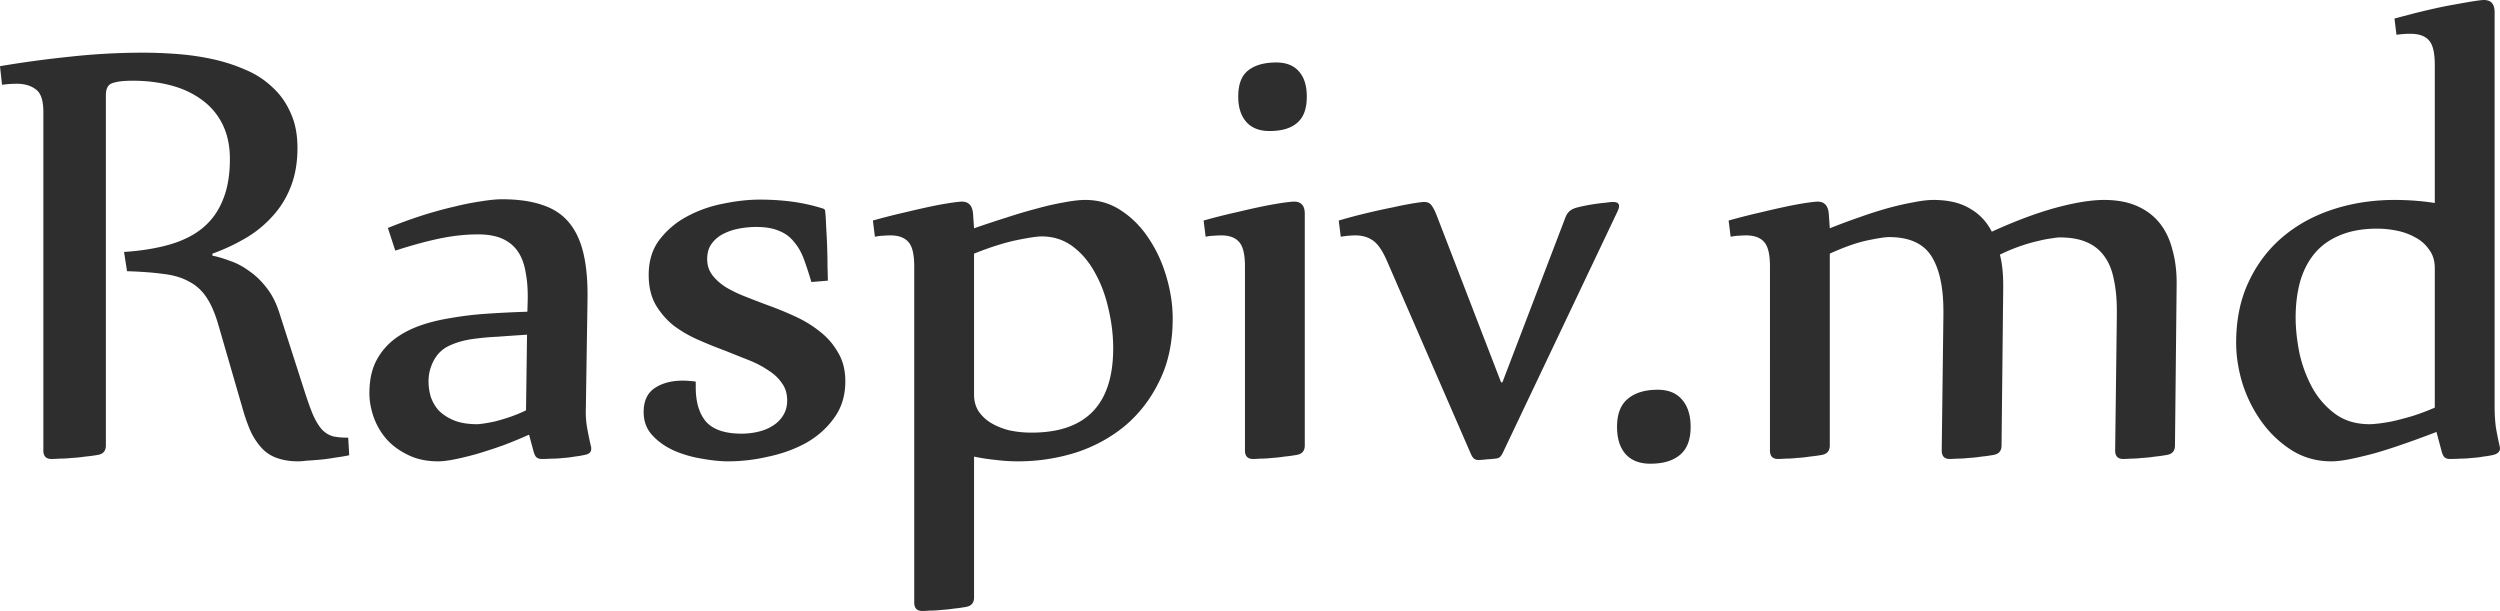 <svg width="356" height="87" fill="none" xmlns="http://www.w3.org/2000/svg"><path d="M340.971 2.645c3.51-.962 6.397-1.635 8.663-2.02C351.899.208 353.256 0 353.702 0c1.021 0 1.532.577 1.532 1.731v56.173c0 1.09.064 2.1.191 3.03.16.897.335 1.763.527 2.597l.048.288c0 .481-.319.802-.958.962-.414.096-.893.176-1.435.24-.511.097-1.053.16-1.628.193-.542.064-1.085.096-1.627.096a25.39 25.39 0 01-1.484.048c-.351 0-.622-.096-.813-.288-.16-.193-.288-.481-.383-.866l-.718-2.693c-1.5.577-2.984 1.122-4.452 1.635a86.83 86.83 0 01-4.164 1.347 62.582 62.582 0 01-3.589.865c-1.085.225-2.01.337-2.776.337-2.074 0-3.957-.53-5.648-1.587a15.505 15.505 0 01-4.26-4.04 19.3 19.3 0 01-2.728-5.434c-.606-1.988-.909-3.928-.909-5.82 0-3.27.59-6.156 1.771-8.657 1.18-2.532 2.792-4.664 4.834-6.396 2.042-1.731 4.435-3.046 7.179-3.943 2.744-.898 5.68-1.347 8.807-1.347 1.914 0 3.813.144 5.695.433V9.234c0-1.7-.271-2.854-.813-3.463-.543-.641-1.436-.962-2.681-.962-.606 0-1.26.048-1.962.145l-.287-2.309zm5.743 35.54c0-1.057-.271-1.939-.813-2.644a5.388 5.388 0 00-1.963-1.732 8.901 8.901 0 00-2.632-.962 14.089 14.089 0 00-2.776-.288c-2.074 0-3.861.32-5.361.962-1.467.609-2.664 1.475-3.589 2.597-.926 1.122-1.612 2.468-2.058 4.04-.415 1.538-.623 3.222-.623 5.05 0 1.538.176 3.206.527 5.001a18.77 18.77 0 001.819 4.953 11.519 11.519 0 003.254 3.752c1.34.994 2.984 1.49 4.93 1.49.287 0 .718-.031 1.292-.096a24.407 24.407 0 002.058-.336 51.09 51.09 0 002.729-.722c1.021-.32 2.09-.721 3.206-1.202V38.186zm-100.558-6.781a93.761 93.761 0 014.739-1.202 125.13 125.13 0 013.829-.866 46.337 46.337 0 012.728-.48c.702-.097 1.164-.145 1.388-.145.957 0 1.483.577 1.579 1.732l.144 2.067a87.336 87.336 0 014.26-1.587 58.19 58.19 0 014.068-1.298 42.224 42.224 0 013.59-.818c1.116-.224 2.058-.336 2.823-.336 2.106 0 3.829.4 5.17 1.202 1.372.77 2.425 1.876 3.158 3.318 3.383-1.538 6.43-2.677 9.142-3.414 2.744-.738 5.026-1.106 6.844-1.106 1.819 0 3.383.288 4.691.865 1.308.578 2.377 1.379 3.207 2.405.829 1.026 1.436 2.276 1.819 3.751.414 1.443.622 3.046.622 4.81l-.24 23.132c0 .77-.382 1.219-1.148 1.347a20.45 20.45 0 01-1.723.24c-.607.097-1.213.16-1.819.193-.574.064-1.117.096-1.627.096-.479.032-.83.048-1.053.048-.766 0-1.149-.4-1.149-1.202l.239-19.141v-.722c0-1.731-.143-3.238-.431-4.52-.255-1.315-.702-2.405-1.34-3.27a5.853 5.853 0 00-2.536-2.02c-1.021-.45-2.298-.674-3.829-.674-.256 0-.654.048-1.197.144-.542.064-1.196.193-1.962.385-.734.16-1.564.4-2.489.721a26.24 26.24 0 00-2.872 1.203c.319 1.154.479 2.66.479 4.52l-.24 22.652c0 .77-.382 1.219-1.148 1.347a20.45 20.45 0 01-1.723.24c-.607.097-1.213.16-1.819.193-.574.064-1.117.096-1.627.096-.479.032-.83.048-1.053.048-.766 0-1.149-.4-1.149-1.202l.239-19.141v-.722c0-3.43-.574-6.043-1.723-7.839-1.148-1.795-3.159-2.693-6.03-2.693-.543 0-1.58.16-3.111.48-1.5.322-3.271.947-5.313 1.877v27.316c0 .77-.383 1.219-1.149 1.347-.51.096-1.085.176-1.723.24-.606.097-1.212.16-1.819.193-.574.064-1.116.096-1.627.096-.479.032-.83.048-1.053.048-.766 0-1.149-.4-1.149-1.202V37.945c0-1.7-.271-2.853-.813-3.463-.543-.64-1.404-.962-2.585-.962-.319 0-.654.016-1.005.048-.319 0-.718.049-1.197.145l-.287-2.309zm-5.409 29.386c0 1.828-.51 3.158-1.531 3.992-.989.834-2.393 1.25-4.212 1.25-1.532 0-2.712-.465-3.542-1.394-.798-.93-1.196-2.213-1.196-3.848 0-1.827.51-3.158 1.531-3.992 1.021-.865 2.441-1.298 4.26-1.298 1.532 0 2.696.48 3.494 1.443.798.93 1.196 2.212 1.196 3.847zm-17.853-29.77c.16-.417.351-.721.574-.914.224-.224.559-.4 1.005-.529.479-.128.974-.24 1.484-.336a28.458 28.458 0 012.776-.385c.415-.064.734-.096.957-.096.575 0 .862.192.862.577 0 .224-.08.497-.239.817l-16.274 34.243c-.223.513-.494.801-.813.865-.351.064-.83.112-1.436.144-.574.065-1.005.097-1.292.097a.995.995 0 01-.527-.145c-.159-.096-.319-.304-.478-.625L197.575 37.32c-.638-1.507-1.308-2.517-2.01-3.03-.702-.512-1.548-.769-2.537-.769-.319 0-.654.016-1.005.048-.351.032-.718.08-1.101.144l-.287-2.308a80.158 80.158 0 013.972-1.058c1.34-.32 2.585-.593 3.734-.818a50.569 50.569 0 012.919-.577c.798-.128 1.308-.192 1.532-.192.478 0 .829.16 1.053.48.223.29.446.706.67 1.251l9.237 23.95h.192l8.95-23.42zm-51.499.384a86.815 86.815 0 014.786-1.202c1.468-.353 2.76-.642 3.877-.866a51.846 51.846 0 012.776-.481c.734-.096 1.212-.144 1.435-.144 1.022 0 1.532.577 1.532 1.731v32.992c0 .77-.383 1.218-1.149 1.346a23.76 23.76 0 01-1.771.24 17.51 17.51 0 01-1.77.193c-.575.064-1.101.096-1.58.096-.478.032-.845.049-1.101.049-.766 0-1.148-.401-1.148-1.203v-26.21c0-1.7-.272-2.854-.814-3.463-.543-.641-1.388-.962-2.537-.962-.351 0-.702.016-1.053.048a6.27 6.27 0 00-1.196.144l-.287-2.308zm14.693-17.65c0 1.731-.462 2.982-1.388 3.751-.893.77-2.201 1.154-3.924 1.154-1.436 0-2.537-.432-3.303-1.298-.766-.866-1.149-2.068-1.149-3.607 0-1.731.463-2.966 1.388-3.703.958-.77 2.298-1.155 4.021-1.155 1.436 0 2.521.433 3.254 1.299.734.834 1.101 2.02 1.101 3.559zm-55.902 24.191c0-1.7-.271-2.853-.814-3.463-.542-.64-1.404-.962-2.584-.962-.319 0-.654.016-1.005.048-.32 0-.718.049-1.197.145l-.287-2.309a93.741 93.741 0 014.738-1.202c1.468-.353 2.744-.641 3.829-.866a46.482 46.482 0 012.728-.48c.702-.097 1.165-.145 1.388-.145.958 0 1.484.577 1.58 1.732l.143 2.067a157.362 157.362 0 014.643-1.538 70.555 70.555 0 014.403-1.299 39.05 39.05 0 013.829-.866c1.181-.224 2.17-.336 2.968-.336 1.946 0 3.685.529 5.217 1.587 1.531 1.026 2.824 2.356 3.877 3.992 1.085 1.635 1.914 3.462 2.489 5.482.574 1.988.861 3.928.861 5.82 0 3.366-.622 6.316-1.867 8.848-1.212 2.533-2.839 4.665-4.882 6.397-2.042 1.699-4.387 2.981-7.035 3.847a27.422 27.422 0 01-8.281 1.25 24.6 24.6 0 01-3.063-.192 29.074 29.074 0 01-3.159-.48v20.054c0 .77-.383 1.218-1.148 1.347a20.45 20.45 0 01-1.723.24c-.607.096-1.213.16-1.819.193-.574.064-1.117.096-1.627.096-.479.032-.83.048-1.053.048-.766 0-1.149-.401-1.149-1.203V37.945zm8.519 18.275c0 .866.208 1.635.623 2.309a5.578 5.578 0 001.771 1.683c.733.449 1.595.801 2.584 1.058 1.021.224 2.09.337 3.207.337 7.754 0 11.63-4.008 11.63-12.023 0-1.828-.223-3.688-.67-5.58-.414-1.891-1.053-3.606-1.914-5.145-.83-1.54-1.883-2.79-3.159-3.752-1.276-.961-2.76-1.442-4.451-1.442-.638 0-1.819.176-3.542.529-1.723.352-3.749.994-6.079 1.923V56.22zM115.54 40.158a54.819 54.819 0 00-1.053-3.222c-.351-.962-.814-1.78-1.388-2.453a4.988 4.988 0 00-2.106-1.586c-.862-.385-1.963-.578-3.303-.578a13.1 13.1 0 00-2.489.24 8.103 8.103 0 00-2.249.77 4.617 4.617 0 00-1.628 1.395c-.414.577-.622 1.299-.622 2.164 0 .866.24 1.62.718 2.26.479.642 1.117 1.219 1.915 1.732.797.48 1.723.93 2.776 1.346 1.053.417 2.138.834 3.254 1.25a47.5 47.5 0 013.973 1.636 16.52 16.52 0 013.494 2.164 9.866 9.866 0 012.537 2.982c.67 1.122 1.005 2.469 1.005 4.04 0 2.02-.527 3.751-1.58 5.194-1.021 1.443-2.345 2.629-3.972 3.559-1.628.897-3.431 1.555-5.409 1.971a25.3 25.3 0 01-5.695.674c-1.117 0-2.378-.128-3.782-.385a16.252 16.252 0 01-3.972-1.154c-1.213-.545-2.234-1.267-3.063-2.164-.83-.898-1.245-2.004-1.245-3.319 0-1.57.527-2.709 1.58-3.414 1.053-.706 2.393-1.058 4.02-1.058.351 0 .654.016.91.048.255 0 .558.032.909.096v.818c0 2.115.495 3.75 1.484 4.905 1.021 1.122 2.696 1.683 5.025 1.683.862 0 1.675-.096 2.441-.288.798-.193 1.484-.481 2.058-.866a4.414 4.414 0 001.436-1.443c.383-.609.574-1.314.574-2.116 0-.994-.255-1.827-.765-2.5-.479-.706-1.133-1.315-1.963-1.828-.797-.545-1.723-1.026-2.776-1.443-1.053-.417-2.138-.85-3.254-1.299a66.757 66.757 0 01-3.925-1.587 17.442 17.442 0 01-3.542-2.068 10.844 10.844 0 01-2.537-2.981c-.638-1.155-.957-2.55-.957-4.184 0-1.988.51-3.656 1.532-5.002a11.945 11.945 0 013.924-3.319 17.722 17.722 0 015.17-1.827c1.85-.385 3.589-.577 5.217-.577 1.563 0 3.079.096 4.547.288 1.467.193 2.919.513 4.355.962.255.064.383.193.383.385.064.545.112 1.299.143 2.26a88.348 88.348 0 01.192 5.723c.032.866.048 1.507.048 1.924l-2.345.192zm-60.306-7.695a69.85 69.85 0 014.882-1.78 58.67 58.67 0 014.547-1.25 39.112 39.112 0 013.877-.77c1.18-.192 2.153-.288 2.92-.288 2.297 0 4.227.273 5.79.818 1.564.513 2.825 1.346 3.782 2.5.957 1.155 1.643 2.63 2.058 4.425.415 1.763.606 3.895.574 6.396l-.24 15.679a13.16 13.16 0 00.192 2.789c.16.866.335 1.715.527 2.549.032.032.048.16.048.385 0 .48-.32.77-.957.865a13.17 13.17 0 01-1.436.24c-.51.097-1.037.161-1.58.193-.542.064-1.085.096-1.627.096a24.73 24.73 0 01-1.436.048c-.351 0-.622-.096-.814-.288-.16-.192-.287-.481-.383-.866l-.622-2.308a64.975 64.975 0 01-3.733 1.539c-1.276.449-2.505.85-3.685 1.202-1.15.32-2.202.577-3.16.77-.957.192-1.738.288-2.345.288-1.69 0-3.159-.32-4.403-.962-1.244-.609-2.265-1.379-3.063-2.308a9.862 9.862 0 01-1.771-3.126c-.383-1.154-.574-2.245-.574-3.27 0-1.828.319-3.367.957-4.618a9.236 9.236 0 012.68-3.174c.99-.737 2.138-1.346 3.446-1.827 1.34-.481 2.808-.85 4.403-1.106a47.572 47.572 0 015.17-.626c1.85-.128 3.797-.224 5.839-.288l.048-1.635c.032-1.475-.064-2.79-.287-3.944-.192-1.186-.559-2.18-1.101-2.982-.543-.801-1.277-1.41-2.202-1.827-.925-.417-2.09-.625-3.494-.625-1.723 0-3.526.192-5.408.577-1.851.385-3.973.962-6.366 1.731l-1.053-3.222zM75.049 47.66c-1.5.096-2.904.193-4.212.289a37.102 37.102 0 00-3.59.336c-1.084.16-2.042.417-2.871.77-.83.32-1.5.785-2.01 1.395-.383.448-.703 1.01-.958 1.683a6.194 6.194 0 00-.383 2.212c0 .673.096 1.363.288 2.068a5.76 5.76 0 001.1 1.972c.543.577 1.26 1.058 2.154 1.443.894.384 2.026.577 3.398.577.192 0 .495-.032.91-.096.447-.064.973-.16 1.58-.289a28.71 28.71 0 002.105-.625 20.101 20.101 0 002.345-.962l.144-10.773zM17.661 35.877c2.457-.16 4.627-.513 6.51-1.058 1.882-.545 3.446-1.33 4.69-2.357 1.276-1.058 2.234-2.389 2.872-3.992.67-1.603 1.005-3.542 1.005-5.819 0-1.891-.351-3.543-1.053-4.953a9.313 9.313 0 00-2.92-3.463c-1.244-.93-2.712-1.62-4.403-2.068-1.691-.449-3.51-.673-5.456-.673-1.277 0-2.234.112-2.872.336-.638.193-.957.77-.957 1.732v49.872c0 .77-.383 1.218-1.15 1.347a23.01 23.01 0 01-1.818.24 19.38 19.38 0 01-1.914.192c-.607.065-1.18.097-1.723.097-.51.032-.894.048-1.15.048-.765 0-1.148-.401-1.148-1.203V15.918c0-1.603-.35-2.66-1.053-3.174-.702-.545-1.611-.817-2.728-.817-.638 0-1.34.048-2.106.144L0 9.426c3.19-.545 6.493-.994 9.908-1.347a94.836 94.836 0 0110.53-.577c1.53 0 3.142.064 4.833.192 1.691.129 3.35.369 4.978.722a24.61 24.61 0 014.643 1.49c1.467.61 2.744 1.427 3.829 2.453 1.116.994 1.994 2.213 2.632 3.655.67 1.411 1.005 3.094 1.005 5.05 0 2.084-.319 3.928-.957 5.53a13.126 13.126 0 01-2.585 4.185 15.897 15.897 0 01-3.829 3.126 27.943 27.943 0 01-4.738 2.212v.289c.798.16 1.66.417 2.585.77.925.32 1.818.8 2.68 1.442.893.61 1.707 1.395 2.44 2.357.767.961 1.373 2.148 1.82 3.558l3.541 11.014c.479 1.507.91 2.709 1.293 3.607.415.897.845 1.587 1.292 2.068.447.449.957.753 1.532.913.574.129 1.292.193 2.153.193l.144 2.5a26.27 26.27 0 01-2.01.337c-.702.128-1.404.225-2.106.289-.702.064-1.34.112-1.915.144-.542.064-.957.096-1.244.096-1.021 0-1.93-.128-2.728-.384a5.331 5.331 0 01-2.154-1.203c-.638-.609-1.213-1.394-1.723-2.356-.479-.994-.925-2.229-1.34-3.703L31.11 46.313c-.478-1.667-1.052-2.998-1.723-3.992-.67-.994-1.515-1.747-2.536-2.26-.99-.545-2.202-.898-3.638-1.058-1.404-.193-3.11-.32-5.121-.385l-.43-2.741z" fill="#2E2E2E"/></svg>